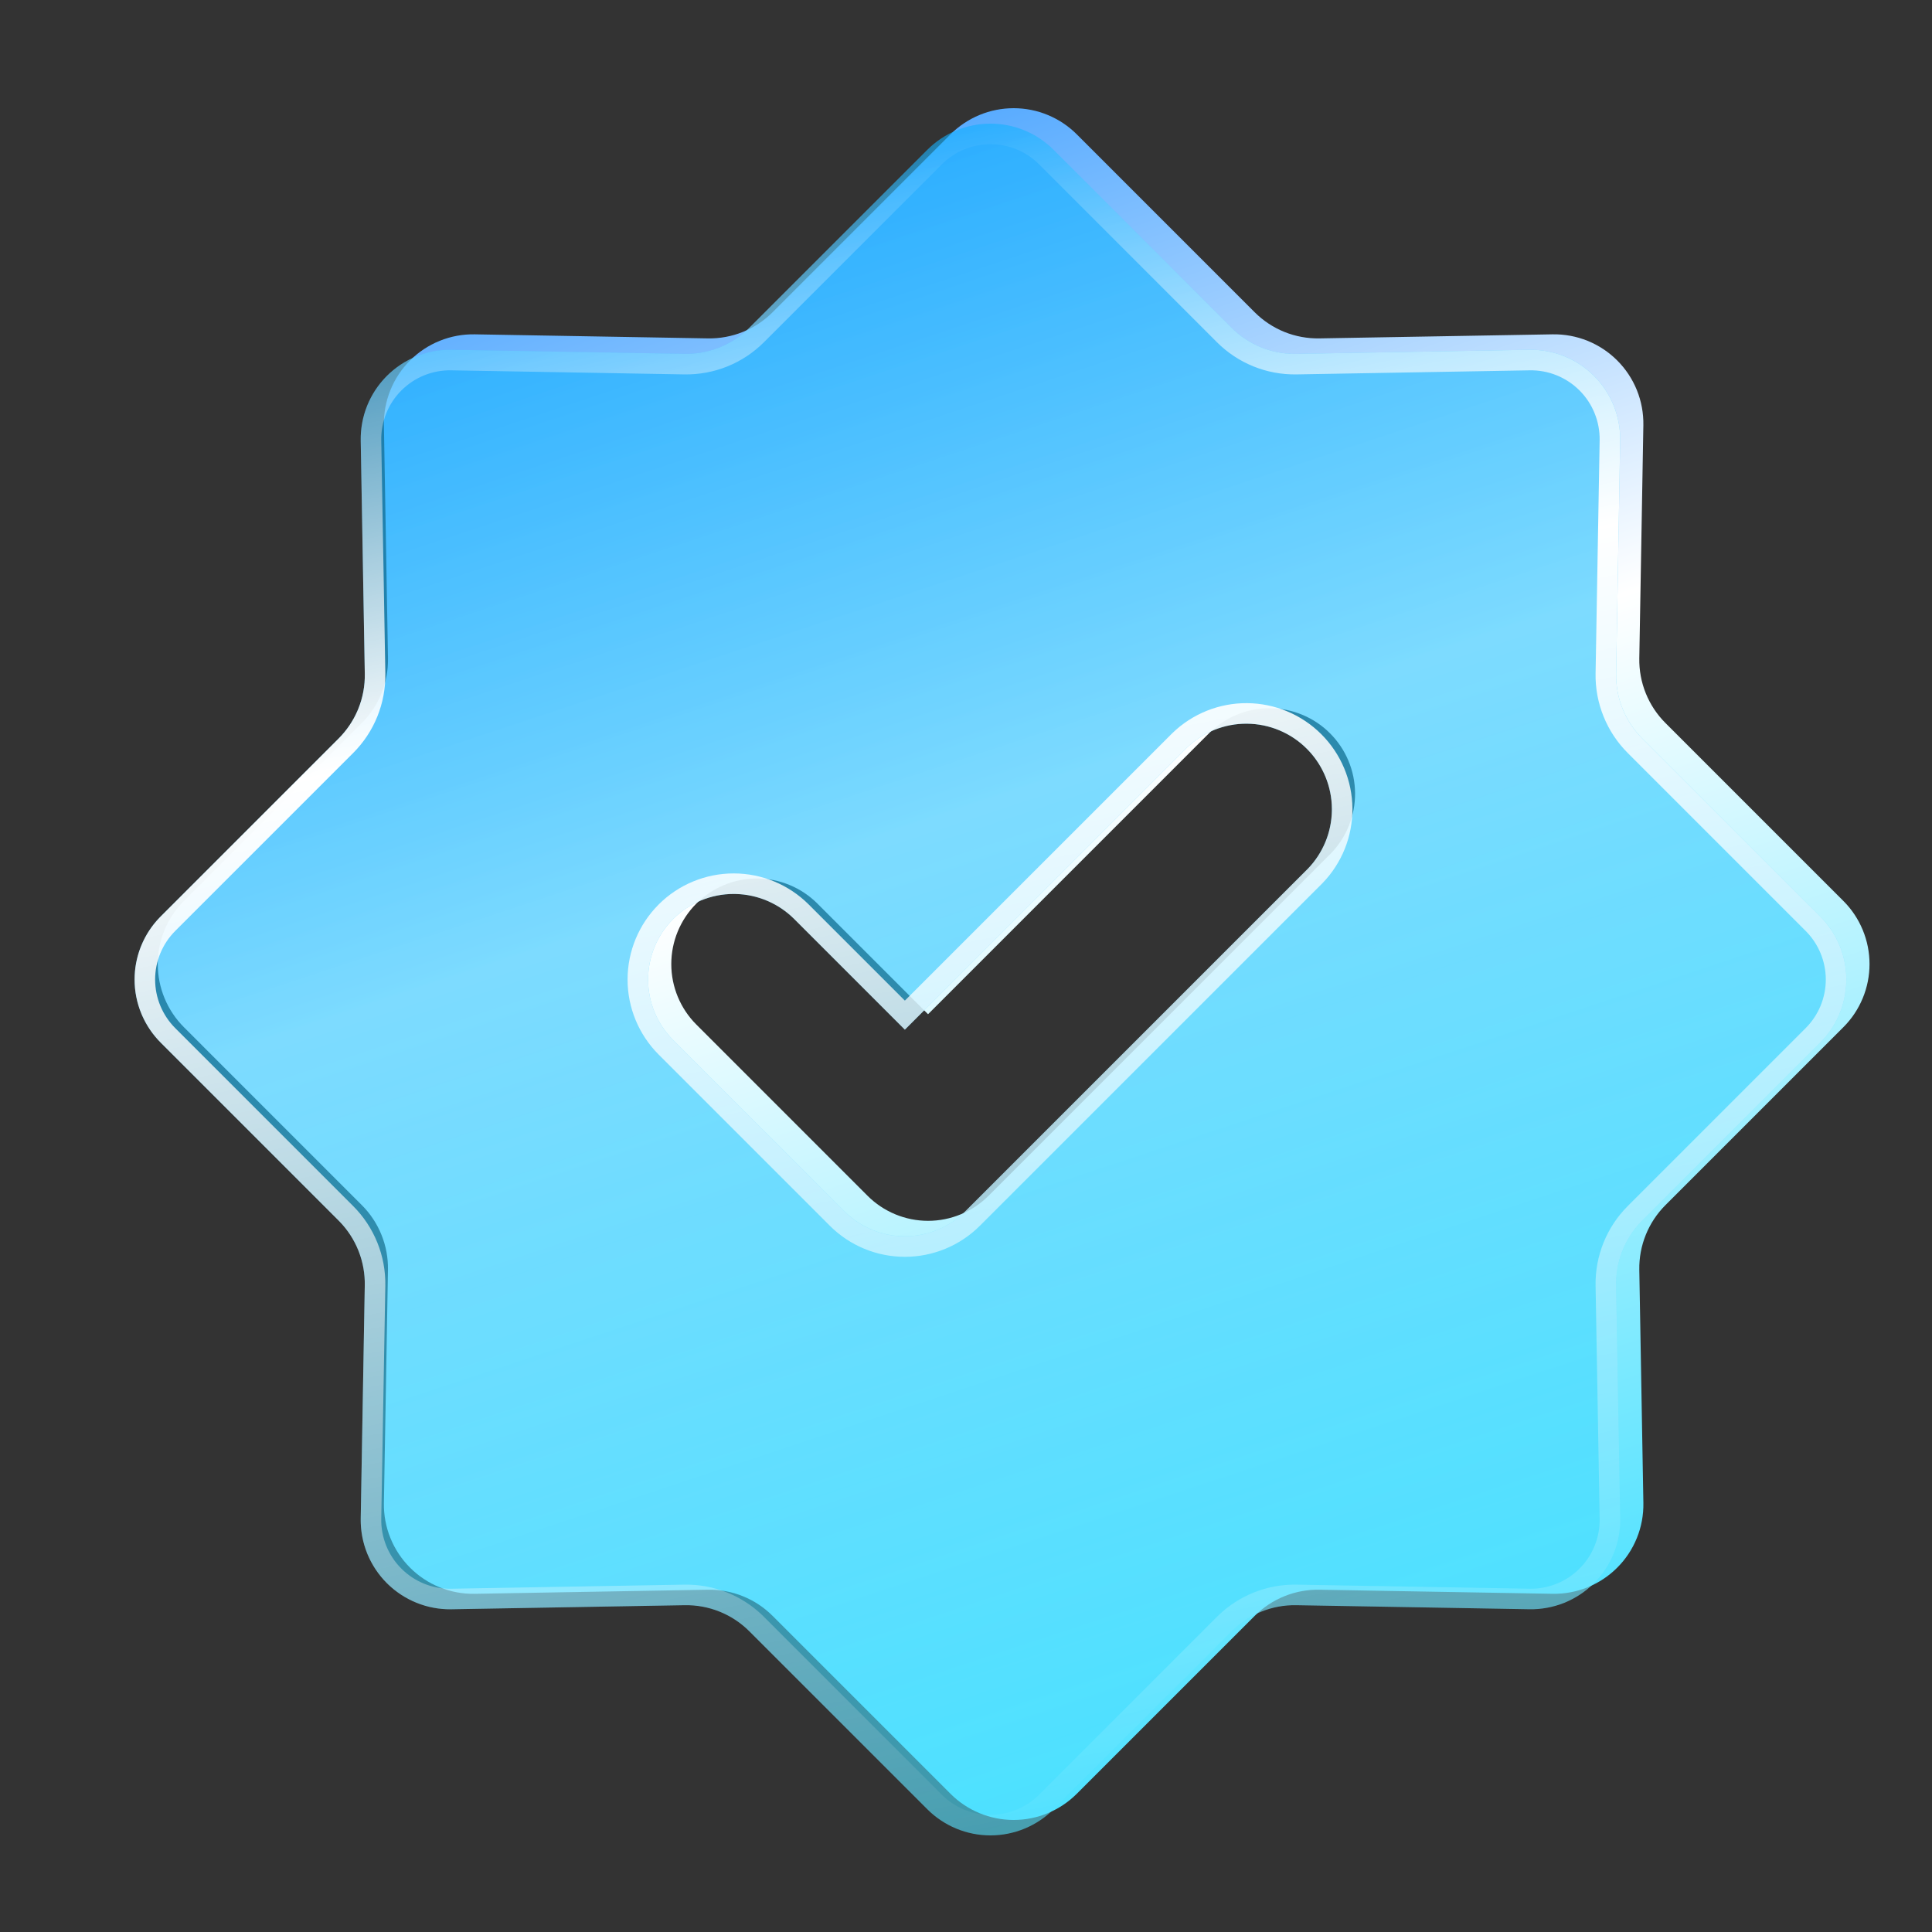<svg viewBox="0 0 100 100" fill="none" xmlns="http://www.w3.org/2000/svg">
<rect x="0" y="0" width="100" height="100" fill="#333333" stroke="none"/>
<path d="M18.728 62.377C19.167 62.816 19.513 63.339 19.745 63.914C19.978 64.489 20.092 65.105 20.081 65.725L19.871 77.794C19.86 78.414 19.974 79.031 20.207 79.606C20.439 80.181 20.785 80.704 21.224 81.142C21.662 81.581 22.185 81.927 22.76 82.159C23.335 82.392 23.952 82.506 24.572 82.495L36.641 82.284C37.261 82.273 37.877 82.387 38.452 82.62C39.027 82.852 39.55 83.198 39.989 83.637L49.198 92.846C50.065 93.713 51.24 94.2 52.466 94.2C53.692 94.2 54.867 93.713 55.734 92.846L64.943 83.637C65.382 83.198 65.905 82.852 66.48 82.62C67.055 82.387 67.671 82.273 68.292 82.284L80.36 82.494C80.98 82.505 81.597 82.391 82.172 82.159C82.747 81.926 83.27 81.58 83.708 81.141C84.147 80.703 84.493 80.18 84.725 79.605C84.958 79.03 85.072 78.413 85.061 77.793L84.85 65.725C84.839 65.105 84.953 64.489 85.186 63.914C85.418 63.339 85.764 62.816 86.203 62.377L95.412 53.168C95.842 52.739 96.182 52.229 96.414 51.668C96.647 51.108 96.766 50.507 96.766 49.9C96.766 49.293 96.647 48.692 96.414 48.132C96.182 47.571 95.842 47.062 95.412 46.632L86.203 37.422C85.764 36.984 85.418 36.461 85.186 35.886C84.953 35.311 84.839 34.694 84.85 34.074L85.06 22.006C85.071 21.386 84.957 20.77 84.725 20.194C84.492 19.619 84.146 19.096 83.707 18.657C83.269 18.219 82.746 17.873 82.171 17.64C81.595 17.408 80.979 17.294 80.359 17.305L68.291 17.515C67.671 17.526 67.055 17.412 66.479 17.18C65.904 16.947 65.381 16.601 64.942 16.162L55.734 6.953C54.867 6.087 53.692 5.6 52.466 5.6C51.24 5.6 50.065 6.087 49.198 6.953L39.989 16.162C39.55 16.601 39.027 16.947 38.452 17.18C37.877 17.412 37.26 17.526 36.64 17.515L24.573 17.305C23.952 17.294 23.336 17.408 22.761 17.64C22.185 17.873 21.663 18.219 21.224 18.657C20.785 19.096 20.439 19.619 20.207 20.194C19.974 20.77 19.86 21.386 19.871 22.006L20.082 34.074C20.093 34.694 19.979 35.311 19.746 35.886C19.514 36.461 19.168 36.984 18.729 37.422L9.52 46.632C9.09 47.062 8.75 47.571 8.518 48.132C8.286 48.692 8.166 49.293 8.166 49.9C8.166 50.507 8.286 51.108 8.518 51.668C8.75 52.229 9.09 52.739 9.52 53.168L18.728 62.377ZM36.044 46.768C36.874 45.938 38.001 45.471 39.176 45.471C40.35 45.471 41.477 45.938 42.308 46.768L48.036 52.496L62.624 37.908C63.459 37.098 64.579 36.649 65.742 36.658C66.906 36.667 68.019 37.133 68.841 37.955C69.664 38.778 70.13 39.891 70.138 41.054C70.147 42.217 69.698 43.337 68.888 44.172L51.168 61.893C50.337 62.723 49.211 63.19 48.036 63.19C46.861 63.19 45.735 62.723 44.904 61.893L36.044 53.032C35.213 52.202 34.746 51.075 34.746 49.9C34.746 48.725 35.213 47.599 36.044 46.768Z" fill="url(#paint0_linear_19702_18254)"/>
<path d="M17.528 63.178C17.967 63.616 18.313 64.139 18.545 64.714C18.778 65.289 18.892 65.906 18.881 66.526L18.671 78.594C18.66 79.215 18.774 79.831 19.006 80.406C19.239 80.981 19.585 81.504 20.023 81.943C20.462 82.381 20.985 82.727 21.56 82.96C22.135 83.192 22.752 83.306 23.372 83.295L35.44 83.084C36.061 83.073 36.677 83.188 37.252 83.42C37.827 83.652 38.35 83.998 38.788 84.437L47.998 93.647C48.865 94.513 50.04 95 51.266 95C52.492 95 53.667 94.513 54.534 93.647L63.743 84.437C64.182 83.998 64.704 83.652 65.28 83.42C65.855 83.188 66.471 83.073 67.091 83.084L79.16 83.294C79.78 83.305 80.396 83.191 80.972 82.959C81.547 82.726 82.07 82.38 82.508 81.942C82.947 81.503 83.293 80.98 83.525 80.405C83.758 79.83 83.872 79.214 83.861 78.593L83.65 66.526C83.639 65.906 83.753 65.289 83.986 64.714C84.218 64.139 84.564 63.616 85.003 63.178L94.212 53.968C94.641 53.539 94.982 53.029 95.214 52.469C95.446 51.908 95.566 51.307 95.566 50.7C95.566 50.093 95.446 49.492 95.214 48.932C94.982 48.371 94.641 47.862 94.212 47.433L85.003 38.223C84.564 37.784 84.218 37.261 83.986 36.686C83.753 36.111 83.639 35.495 83.65 34.874L83.86 22.806C83.871 22.186 83.757 21.57 83.524 20.994C83.292 20.419 82.946 19.896 82.507 19.458C82.068 19.019 81.546 18.673 80.971 18.441C80.395 18.208 79.779 18.094 79.158 18.105L67.091 18.316C66.471 18.326 65.854 18.212 65.279 17.98C64.704 17.747 64.181 17.401 63.742 16.963L54.534 7.754C53.667 6.887 52.492 6.4 51.266 6.4C50.04 6.4 48.864 6.887 47.998 7.754L38.788 16.963C38.35 17.401 37.827 17.747 37.252 17.98C36.676 18.212 36.06 18.326 35.44 18.316L23.372 18.105C22.752 18.094 22.136 18.208 21.56 18.441C20.985 18.673 20.462 19.019 20.024 19.458C19.585 19.896 19.239 20.419 19.006 20.994C18.774 21.57 18.66 22.186 18.671 22.806L18.882 34.874C18.893 35.495 18.779 36.111 18.546 36.686C18.314 37.261 17.968 37.784 17.529 38.223L8.319 47.433C7.89 47.862 7.55 48.371 7.318 48.932C7.085 49.492 6.966 50.093 6.966 50.7C6.966 51.307 7.085 51.908 7.318 52.469C7.55 53.029 7.89 53.539 8.319 53.968L17.528 63.178ZM34.843 47.568C35.674 46.738 36.801 46.271 37.976 46.271C39.15 46.271 40.277 46.738 41.108 47.568L46.836 53.296L61.424 38.708C62.259 37.898 63.379 37.449 64.542 37.458C65.706 37.467 66.819 37.933 67.641 38.756C68.464 39.578 68.93 40.691 68.938 41.855C68.947 43.018 68.498 44.138 67.688 44.973L49.968 62.693C49.137 63.523 48.01 63.99 46.836 63.99C45.661 63.99 44.534 63.523 43.704 62.693L34.843 53.833C34.013 53.002 33.546 51.875 33.546 50.7C33.546 49.526 34.013 48.399 34.843 47.568Z" fill="url(#paint1_linear_19702_18254)" fill-opacity="0.6"/>
<path d="M94.503 50.7C94.503 50.233 94.41 49.77 94.232 49.339C94.053 48.907 93.791 48.515 93.46 48.184L84.251 38.974C83.711 38.435 83.286 37.792 83 37.084C82.714 36.377 82.573 35.619 82.587 34.856L82.797 22.788C82.805 22.31 82.718 21.836 82.538 21.393C82.36 20.95 82.093 20.547 81.755 20.209C81.418 19.872 81.015 19.605 80.572 19.426C80.129 19.247 79.655 19.16 79.177 19.168L67.109 19.379C66.346 19.392 65.588 19.252 64.881 18.966C64.173 18.68 63.53 18.254 62.99 17.715L53.782 8.505C53.115 7.838 52.21 7.463 51.266 7.463C50.322 7.463 49.417 7.838 48.749 8.505L48.75 8.505L39.54 17.715C39.001 18.254 38.358 18.68 37.65 18.966C36.942 19.251 36.184 19.392 35.421 19.379L23.354 19.168C22.876 19.16 22.402 19.247 21.959 19.426C21.516 19.605 21.113 19.872 20.775 20.209C20.438 20.547 20.171 20.95 19.992 21.393C19.813 21.836 19.725 22.31 19.734 22.788L19.945 34.856C19.958 35.619 19.818 36.377 19.532 37.084C19.246 37.792 18.82 38.435 18.281 38.974L9.071 48.184C8.741 48.515 8.479 48.907 8.3 49.339C8.121 49.77 8.029 50.233 8.029 50.7C8.029 51.167 8.121 51.63 8.3 52.062C8.479 52.493 8.741 52.886 9.071 53.216L18.28 62.426C18.82 62.965 19.245 63.608 19.531 64.316C19.817 65.023 19.957 65.781 19.944 66.544L19.734 78.613C19.725 79.09 19.813 79.565 19.992 80.008C20.171 80.451 20.437 80.853 20.775 81.191C21.113 81.529 21.515 81.795 21.958 81.974C22.401 82.153 22.876 82.241 23.353 82.232L35.422 82.021C36.185 82.008 36.943 82.148 37.65 82.434C38.314 82.702 38.92 83.093 39.438 83.585L39.54 83.685L48.749 92.895L48.812 92.956C49.473 93.585 50.352 93.937 51.266 93.937V95L51.151 94.999C50.005 94.97 48.91 94.517 48.08 93.727L47.998 93.647L38.788 84.437C38.377 84.026 37.892 83.696 37.359 83.465L37.252 83.42C36.677 83.188 36.061 83.073 35.44 83.084L23.372 83.295L23.256 83.296C22.713 83.292 22.176 83.192 21.668 83.002L21.56 82.96C21.021 82.742 20.528 82.424 20.107 82.024L20.023 81.942C19.612 81.531 19.282 81.046 19.051 80.513L19.006 80.406C18.788 79.867 18.675 79.291 18.67 78.71L18.671 78.594L18.881 66.526C18.891 65.944 18.791 65.366 18.587 64.822L18.545 64.714C18.327 64.175 18.01 63.682 17.609 63.261L17.528 63.178L8.319 53.968C7.917 53.566 7.593 53.093 7.362 52.573L7.318 52.469C7.085 51.908 6.966 51.307 6.966 50.7C6.966 50.131 7.071 49.568 7.275 49.038L7.318 48.932C7.535 48.406 7.848 47.926 8.24 47.514L8.319 47.433L17.529 38.223C17.94 37.811 18.27 37.326 18.501 36.793L18.546 36.686C18.779 36.111 18.893 35.495 18.882 34.874L18.671 22.806C18.66 22.186 18.774 21.57 19.006 20.994C19.224 20.455 19.542 19.962 19.942 19.541L20.023 19.458C20.435 19.046 20.92 18.717 21.453 18.485L21.56 18.441C22.136 18.208 22.752 18.094 23.372 18.105L35.44 18.316C36.022 18.326 36.599 18.226 37.143 18.022L37.252 17.98C37.827 17.747 38.35 17.401 38.788 16.963L47.998 7.753C48.864 6.887 50.04 6.4 51.266 6.4L51.38 6.401C52.565 6.431 53.694 6.914 54.534 7.753L63.742 16.963C64.181 17.401 64.704 17.747 65.279 17.98C65.818 18.198 66.394 18.312 66.975 18.316L67.091 18.316L79.158 18.105C79.779 18.094 80.395 18.208 80.971 18.441C81.546 18.673 82.068 19.019 82.507 19.458C82.946 19.896 83.292 20.419 83.524 20.994C83.757 21.57 83.871 22.186 83.86 22.806L83.65 34.874C83.639 35.495 83.753 36.111 83.986 36.686C84.218 37.261 84.564 37.784 85.003 38.223L94.212 47.433C94.641 47.862 94.982 48.371 95.214 48.932C95.446 49.492 95.566 50.093 95.566 50.7L95.564 50.814C95.55 51.382 95.432 51.943 95.214 52.469L95.169 52.573C94.939 53.093 94.615 53.566 94.212 53.968L85.003 63.178L84.921 63.261C84.521 63.682 84.203 64.175 83.986 64.714L83.943 64.822C83.739 65.366 83.639 65.944 83.65 66.526L83.861 78.593C83.872 79.213 83.757 79.83 83.525 80.405C83.293 80.98 82.947 81.503 82.508 81.942L82.425 82.023C82.004 82.423 81.511 82.741 80.972 82.959L80.863 83.001C80.319 83.205 79.741 83.305 79.16 83.294L67.091 83.084C66.471 83.073 65.855 83.188 65.279 83.42L65.172 83.465C64.639 83.696 64.154 84.026 63.743 84.437L54.534 93.647L54.452 93.727C53.593 94.543 52.453 95 51.266 95V93.937C52.21 93.937 53.115 93.562 53.782 92.895L62.991 83.685L63.094 83.585C63.611 83.093 64.218 82.702 64.881 82.434C65.589 82.148 66.347 82.008 67.11 82.021L79.178 82.231C79.656 82.24 80.13 82.152 80.573 81.973C81.016 81.794 81.418 81.528 81.756 81.19C82.094 80.852 82.36 80.45 82.539 80.007C82.718 79.564 82.806 79.09 82.798 78.612L82.587 66.544C82.573 65.781 82.714 65.023 83 64.316C83.286 63.608 83.711 62.965 84.251 62.426L93.46 53.216C93.791 52.886 94.053 52.493 94.232 52.062C94.41 51.63 94.503 51.167 94.503 50.7ZM64.55 36.395C65.993 36.406 67.373 36.984 68.393 38.004C69.413 39.024 69.991 40.404 70.001 41.846C70.012 43.289 69.456 44.678 68.451 45.713L68.44 45.724L50.719 63.445C49.689 64.475 48.292 65.053 46.836 65.053C45.379 65.053 43.982 64.475 42.952 63.445L34.092 54.584C33.062 53.554 32.483 52.157 32.483 50.7C32.483 49.244 33.062 47.847 34.092 46.817L34.092 46.816C35.122 45.786 36.519 45.208 37.976 45.208C39.432 45.208 40.829 45.787 41.859 46.816L46.836 51.792L60.672 37.956L60.678 37.951L60.684 37.945C61.719 36.941 63.108 36.384 64.55 36.395ZM33.548 50.81C33.576 51.945 34.039 53.028 34.843 53.833L43.704 62.693C44.508 63.498 45.591 63.96 46.726 63.989L46.836 63.99C47.974 63.99 49.067 63.552 49.889 62.77L49.968 62.693L67.688 44.973C68.473 44.164 68.919 43.087 68.938 41.963L68.938 41.855C68.93 40.728 68.492 39.648 67.717 38.834L67.641 38.756C66.819 37.933 65.705 37.467 64.542 37.458C63.379 37.449 62.259 37.898 61.424 38.708L46.836 53.296L41.108 47.568C40.303 46.764 39.22 46.301 38.086 46.273L37.976 46.271C36.801 46.271 35.674 46.738 34.843 47.568C34.013 48.399 33.546 49.526 33.546 50.7L33.548 50.81Z" fill="url(#paint2_linear_19702_18254)"/>
<defs>
<linearGradient id="paint0_linear_19702_18254" x1="19.498" y1="16.345" x2="46.389" y2="97.398" gradientUnits="userSpaceOnUse">
<stop stop-color="#5AACFF"/>
<stop offset="0.398" stop-color="white"/>
<stop offset="1" stop-color="#4CE1FF"/>
</linearGradient>
<linearGradient id="paint1_linear_19702_18254" x1="18.298" y1="17.146" x2="45.189" y2="98.199" gradientUnits="userSpaceOnUse">
<stop stop-color="#0DAFFF"/>
<stop offset="1" stop-color="#4CE1FF"/>
</linearGradient>
<linearGradient id="paint2_linear_19702_18254" x1="38.489" y1="8.692" x2="55.526" y2="96.352" gradientUnits="userSpaceOnUse">
<stop stop-color="white" stop-opacity="0"/>
<stop offset="0.299" stop-color="white"/>
<stop offset="1" stop-color="white" stop-opacity="0"/>
</linearGradient>
</defs>
</svg>
